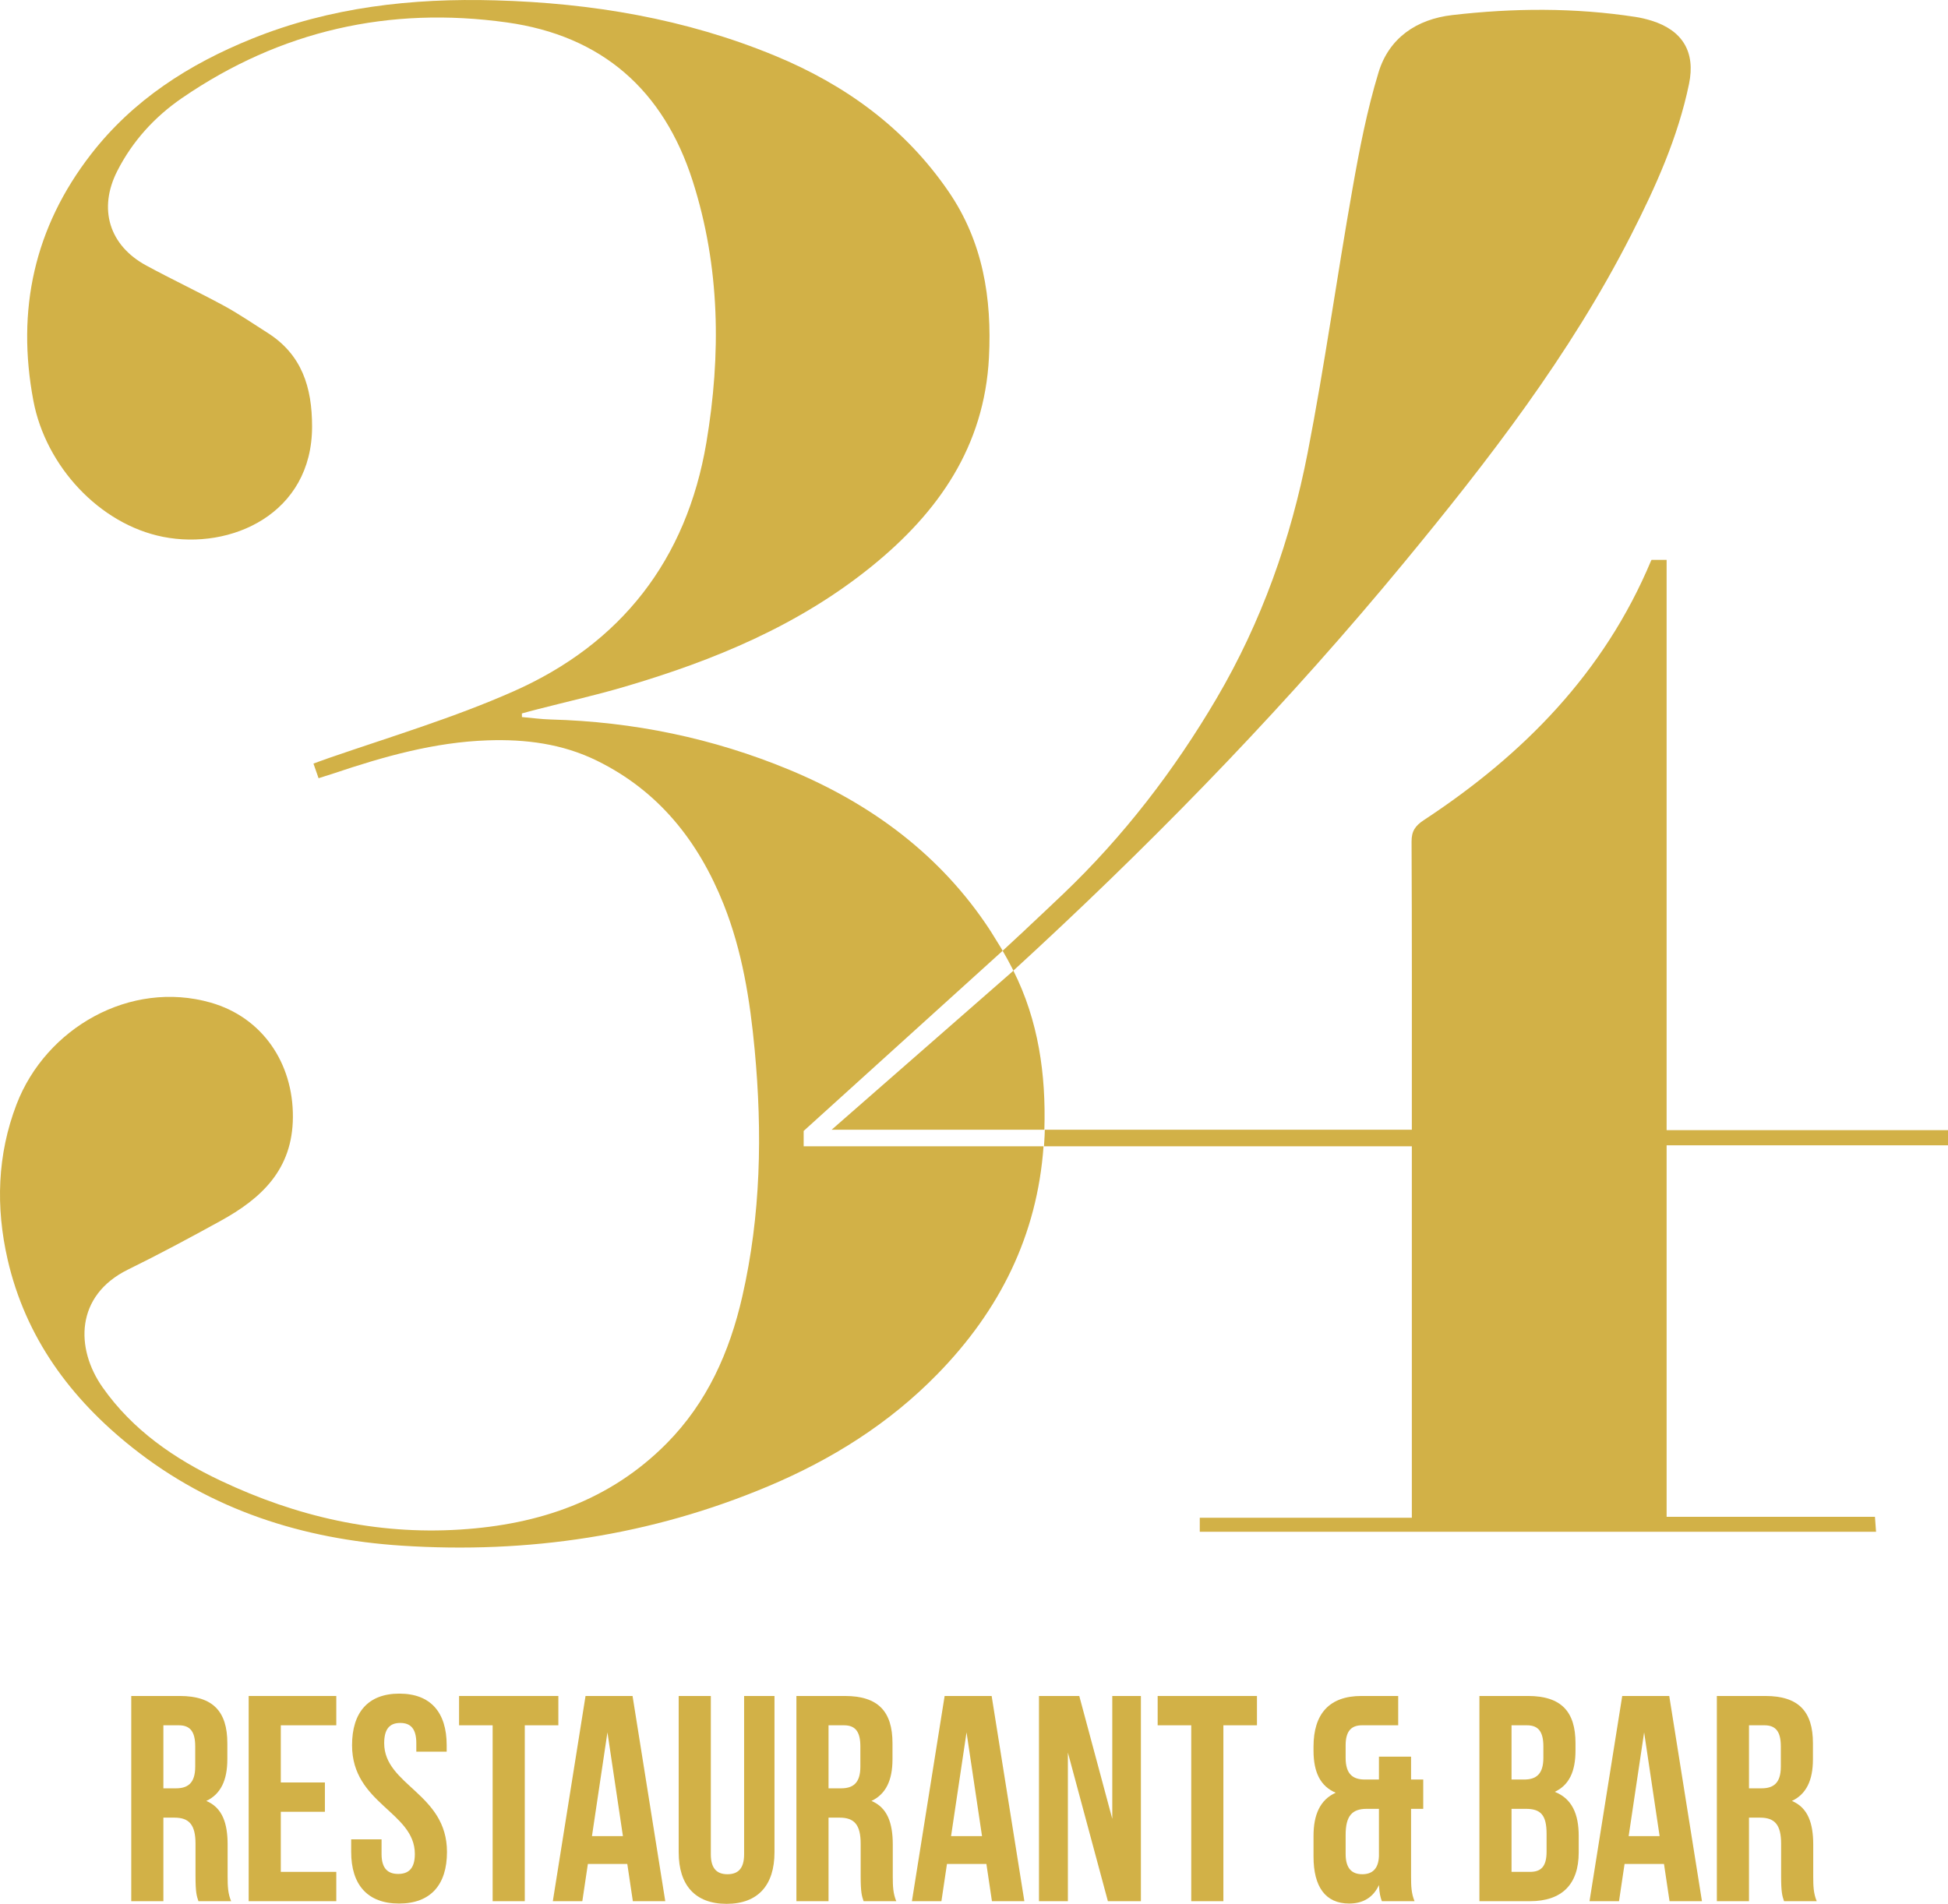 <?xml version="1.0" encoding="UTF-8"?><svg id="Layer_2" xmlns="http://www.w3.org/2000/svg" viewBox="0 0 354.386 346.417"><defs><style>.cls-1{fill:#d2b147;}</style></defs><g id="Layer_1-2"><path class="cls-1" d="M36.099,345.938c-.319-.961-.531-1.547-.531-4.588v-5.868c0-3.467-1.169-4.747-3.826-4.747h-2.019v15.203h-5.845v-37.342h8.82c6.057,0,8.66,2.827,8.66,8.589v2.934c0,3.841-1.222,6.349-3.825,7.575,2.922,1.227,3.878,4.054,3.878,7.948v5.762c0,1.813.054,3.147.638,4.534h-5.95ZM29.723,313.931v11.469h2.284c2.179,0,3.507-.96,3.507-3.947v-3.681c0-2.668-.903-3.841-2.976-3.841h-2.815Z"/><path class="cls-1" d="M51.084,324.333h8.023v5.334h-8.023v10.935h10.095v5.335h-15.94v-37.342h15.94v5.335h-10.095v10.402Z"/><path class="cls-1" d="M72.655,308.169c5.686,0,8.607,3.414,8.607,9.389v1.174h-5.525v-1.547c0-2.667-1.062-3.681-2.922-3.681-1.86,0-2.923,1.014-2.923,3.681,0,7.682,11.424,9.122,11.424,19.791,0,5.975-2.976,9.389-8.714,9.389s-8.714-3.414-8.714-9.389v-2.294h5.526v2.667c0,2.667,1.169,3.628,3.028,3.628s3.028-.961,3.028-3.628c0-7.682-11.423-9.122-11.423-19.791,0-5.975,2.922-9.389,8.606-9.389Z"/><path class="cls-1" d="M83.514,308.596h18.064v5.335h-6.109v32.007h-5.845v-32.007h-6.11v-5.335Z"/><path class="cls-1" d="M121.027,345.938h-5.897l-1.01-6.775h-7.173l-1.009,6.775h-5.367l5.951-37.342h8.554l5.951,37.342ZM107.691,334.095h5.632l-2.816-18.884-2.815,18.884Z"/><path class="cls-1" d="M129.316,308.596v28.807c0,2.667,1.169,3.627,3.028,3.627s3.028-.96,3.028-3.627v-28.807h5.525v28.433c0,5.975-2.975,9.389-8.713,9.389s-8.714-3.414-8.714-9.389v-28.433h5.845Z"/><path class="cls-1" d="M157.106,345.938c-.319-.961-.531-1.547-.531-4.588v-5.868c0-3.467-1.169-4.747-3.826-4.747h-2.019v15.203h-5.845v-37.342h8.82c6.057,0,8.66,2.827,8.66,8.589v2.934c0,3.841-1.222,6.349-3.825,7.575,2.922,1.227,3.878,4.054,3.878,7.948v5.762c0,1.813.054,3.147.638,4.534h-5.95ZM150.73,313.931v11.469h2.284c2.179,0,3.507-.96,3.507-3.947v-3.681c0-2.668-.903-3.841-2.976-3.841h-2.815Z"/><path class="cls-1" d="M186.355,345.938h-5.897l-1.01-6.775h-7.173l-1.009,6.775h-5.367l5.951-37.342h8.554l5.951,37.342ZM173.02,334.095h5.632l-2.816-18.884-2.815,18.884Z"/><path class="cls-1" d="M194.273,318.892v27.046h-5.26v-37.342h7.332l6.004,22.352v-22.352h5.207v37.342h-6.004l-7.279-27.046Z"/><path class="cls-1" d="M210.605,308.596h18.064v5.335h-6.109v32.007h-5.845v-32.007h-6.11v-5.335Z"/><path class="cls-1" d="M242.997,326.2c-2.764-1.173-4.038-3.681-4.038-7.682v-.693c0-5.975,2.869-9.229,8.713-9.229h6.694v5.335h-6.588c-1.859,0-2.976.96-2.976,3.627v2.294c0,2.987,1.329,3.947,3.507,3.947h2.551v-4.16h5.844v4.16h2.216v5.335h-2.216v12.27c0,1.813.054,3.147.638,4.534h-5.95c-.266-.747-.426-1.28-.531-2.935-1.01,2.188-2.816,3.361-5.42,3.361-4.304,0-6.481-3.041-6.481-8.535v-3.788c0-3.787,1.169-6.561,4.038-7.842ZM247.831,341.03c1.754,0,2.923-.906,3.029-3.254v-8.642h-2.231c-2.657,0-3.826,1.28-3.826,4.747v3.468c0,2.667,1.169,3.681,3.028,3.681Z"/><path class="cls-1" d="M286.619,317.185v1.333c0,3.841-1.169,6.295-3.772,7.522,3.135,1.227,4.356,4.054,4.356,8.001v3.041c0,5.761-3.028,8.855-8.872,8.855h-9.192v-37.342h8.82c6.057,0,8.66,2.827,8.66,8.589ZM274.983,313.931v9.868h2.284c2.179,0,3.507-.96,3.507-3.947v-2.08c0-2.668-.903-3.841-2.976-3.841h-2.815ZM274.983,329.134v11.469h3.348c1.966,0,3.028-.906,3.028-3.681v-3.254c0-3.468-1.116-4.534-3.772-4.534h-2.603Z"/><path class="cls-1" d="M309.626,345.938h-5.897l-1.01-6.775h-7.173l-1.01,6.775h-5.366l5.951-37.342h8.554l5.951,37.342ZM296.29,334.095h5.632l-2.816-18.884-2.815,18.884Z"/><path class="cls-1" d="M324.557,345.938c-.319-.961-.531-1.547-.531-4.588v-5.868c0-3.467-1.169-4.747-3.826-4.747h-2.019v15.203h-5.845v-37.342h8.82c6.057,0,8.66,2.827,8.66,8.589v2.934c0,3.841-1.222,6.349-3.825,7.575,2.922,1.227,3.878,4.054,3.878,7.948v5.762c0,1.813.054,3.147.638,4.534h-5.95ZM318.182,313.931v11.469h2.284c2.179,0,3.507-.96,3.507-3.947v-3.681c0-2.668-.903-3.841-2.976-3.841h-2.815Z"/><path class="cls-1" d="M184.354,176.614c1.47-1.34,2.94-2.7,4.4-4.06,23.65-21.97,46.04-45.18,66.61-70.11,15.43-18.7,30.24-37.85,41.32-59.58,4.51-8.84,8.57-17.83,10.59-27.6,1.2-5.79-1.17-9.74-6.81-11.5-.95-.29-1.92-.53-2.9-.68-11.11-1.71-22.25-1.63-33.37-.34-6.46.74-11.51,4.16-13.41,10.44-2.09,6.87-3.47,13.99-4.72,21.08-2.84,16.02-5.06,32.15-8.17,48.11-3.06,15.73-8.38,30.76-16.55,44.67-7.72,13.14-16.97,25.17-27.97,35.66-2.25,2.14-4.5,4.27-6.77,6.39v.01c-1.4,1.31-2.8,2.61-4.2,3.9.61,1.03,1.18,2.09,1.73,3.16.08.15.15.3.22.45Z"/><path class="cls-1" d="M151.294,205.564h38.7c.31-10.07-1.08-19.87-5.64-28.95-.08.08-.16.16-.24.23l-32.82,28.72Z"/><path class="cls-1" d="M146.204,205.785l36.199-32.781c-.08-.15-.16-.3-.25-.45l-1.9-3.07-.05-.08-.04-.06-.05-.06c-.03-.05-.07-.11-.11-.18v-.01c-8.8-13.37-21.29-22.75-36.39-29.02-13.87-5.76-28.4-8.76-43.45-9.16-1.74-.05-3.47-.29-5.21-.44,0-.22,0-.44-.01-.66.92-.25,1.84-.51,2.77-.74,5.31-1.37,10.67-2.57,15.92-4.12,16.24-4.77,31.71-11.16,45.01-21.96,12.11-9.83,20.43-21.77,21.27-37.93.56-10.81-1.1-21.09-7.34-30.2-7.91-11.56-18.8-19.45-31.6-24.73C124.714,3.414,107.654.554,90.124.064c-15.21-.43-30.06,1.24-44.28,6.98-11.47,4.63-21.62,11.14-29.27,21-10.34,13.33-13.62,28.35-10.5,44.88,2.24,11.88,12.02,22.47,23.59,24.76,12.32,2.44,27.12-4.17,27.11-20.08,0-7.14-1.85-13.11-8.17-17.09-2.6-1.64-5.14-3.4-7.83-4.86-4.68-2.54-9.5-4.81-14.18-7.35-6.74-3.66-8.75-10.31-5.27-17.17,2.77-5.45,6.81-9.88,11.81-13.31C51.014,5.564,70.814,1.094,92.224,4.084c17.29,2.42,28.5,12.31,33.79,28.85,5,15.63,5.18,31.6,2.49,47.61-3.59,21.28-15.49,36.6-35.15,45.28-10.83,4.79-22.27,8.22-33.49,12.09-1.015.35-2.838,1.026-2.838,1.026l.928,2.664s1.89-.59,2.82-.9c9.09-3.06,18.28-5.66,27.94-5.99,6.89-.24,13.63.62,19.9,3.71,11.27,5.54,18.48,14.7,23.04,26.14,3.38,8.5,4.79,17.41,5.64,26.47,1.41,15.08,1.13,30.07-2.26,44.9-2.3,10.06-6.38,19.25-13.74,26.69-10.33,10.44-23.25,14.78-37.57,15.69-15.31.98-29.77-2.36-43.54-8.87-8.46-4-16.03-9.21-21.51-16.99-4.99-7.08-5-16.72,4.62-21.45,5.67-2.78,11.25-5.78,16.79-8.83,7.48-4.11,13.15-9.36,13.2-18.91.06-9.84-5.56-18.15-14.95-20.83-14.65-4.18-29.99,4.62-35.32,18.5-3.52,9.18-3.81,18.71-1.63,28.23,3.26,14.21,11.45,25.31,22.72,34.25,14.31,11.37,31.03,16.66,48.95,17.83,22.97,1.5,45.31-1.8,66.66-10.79,11.57-4.86,22.03-11.42,30.81-20.41,11.34-11.59,18.17-25.27,19.32-41.47h-43.639v-2.789Z"/><path class="cls-1" d="M354.386,208.394v-2.76h-51.19v-103.757h-2.743c-.034.067-.078.129-.107.197-8.51,20.32-23.2,35.24-41.3,47.14-1.58,1.04-2.26,2.01-2.25,3.93.08,16.49.05,32.97.05,49.45v2.97h-66.77c-.01.37-.03.75-.04,1.12-.03.63-.06,1.26-.11,1.89h66.92v67.59h-38.58v2.55h123.03c-.07-.92-.12-1.68-.2-2.72h-37.9v-67.6h51.19Z"/></g></svg>